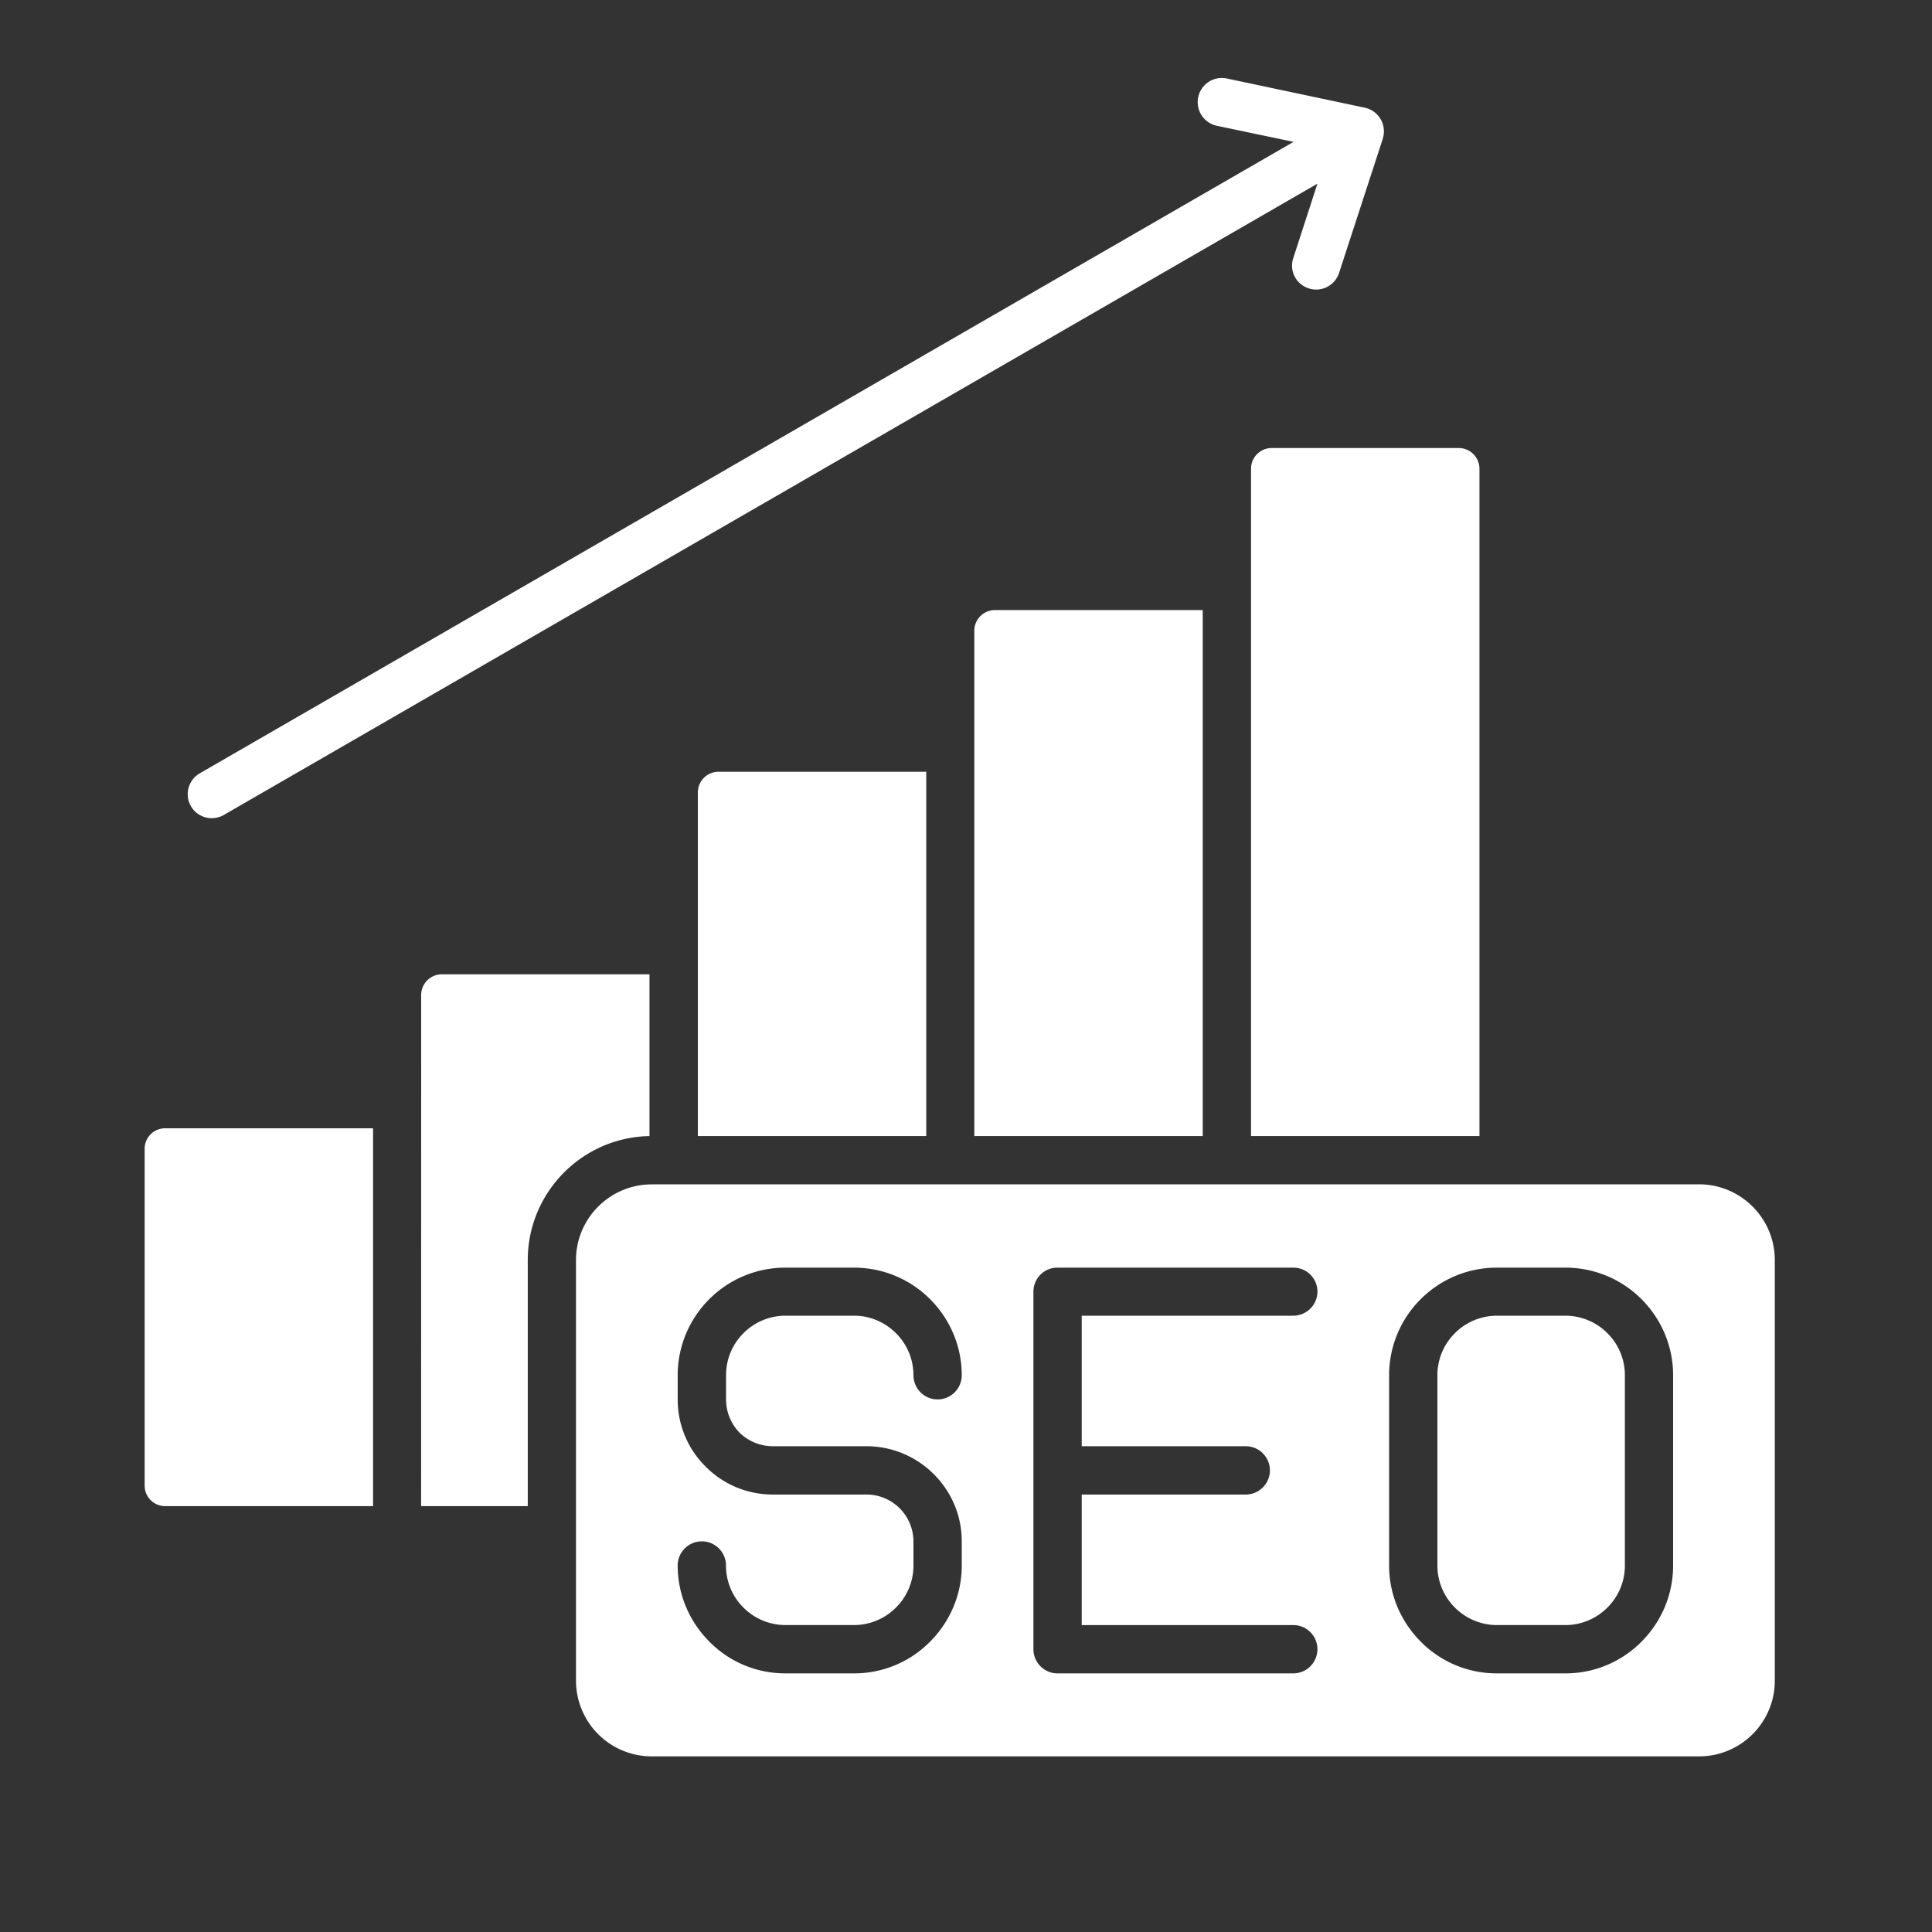<svg xmlns="http://www.w3.org/2000/svg" width="40" height="40" preserveAspectRatio="xMidYMid meet" version="1.2" viewBox="0 0 30 30" zoomAndPan="magnify"><rect x="0" y="0" width="30" height="30" fill="#333333" stroke="none"/><defs><clipPath id="f377f0b52f"><path d="M2.246 1.164h25.402v26.129H2.246Zm0 0"/></clipPath></defs><g id="ccf777337b"><g clip-path="url(#f377f0b52f)" clip-rule="nonzero"><path d="M10.121 18.39h16.262c.648 0 1.176.528 1.176 1.176v6.532c0 .648-.528 1.175-1.176 1.175H10.12a1.177 1.177 0 0 1-1.176-1.175v-6.532c0-.648.528-1.175 1.176-1.175Zm8.774-16.437a.375.375 0 1 1 .156-.734l2.14.453a.375.375 0 0 1 .29.445l-.012.047-.676 2.074a.373.373 0 0 1-.473.239.37.37 0 0 1-.238-.47l.375-1.155-16.984 9.804a.375.375 0 0 1-.508-.136.375.375 0 0 1 .137-.512l16.984-9.805ZM5.793 23.387V17.52h-3.23a.318.318 0 0 0-.317.316v5.234c0 .176.145.317.317.317Zm17.18-5.746V7.277a.322.322 0 0 0-.32-.32h-2.91a.321.321 0 0 0-.317.32v10.364Zm-4.297 0V9.473h-3.227a.321.321 0 0 0-.32.316v7.852Zm-4.293 0v-5.657h-3.23a.321.321 0 0 0-.317.32v5.337Zm-7.844 5.746h1.656v-3.82c0-1.051.844-1.907 1.89-1.926v-2.512H6.86a.321.321 0 0 0-.32.316Zm13.543 1.847h-3.285v-2.027h2.547a.375.375 0 0 0 0-.75h-2.547V20.43h3.285a.375.375 0 0 0 .375-.375.372.372 0 0 0-.375-.371h-3.66a.372.372 0 0 0-.375.37v5.555c0 .207.168.375.375.375h3.66a.375.375 0 0 0 0-.75Zm-5.148-3.879c0-.46-.188-.878-.493-1.183-.3-.3-.718-.488-1.18-.488h-1.066c-.46 0-.879.187-1.18.488a1.668 1.668 0 0 0-.492 1.183v.375c0 .407.165.778.434 1.043.266.27.637.434 1.043.434h1.457a.73.73 0 0 1 .727.727v.375a.918.918 0 0 1-.27.652.922.922 0 0 1-.652.273h-1.067a.922.922 0 0 1-.652-.273.918.918 0 0 1-.27-.652.375.375 0 0 0-.75 0c0 .46.188.878.493 1.183.3.305.718.492 1.18.492h1.066c.46 0 .879-.187 1.18-.492.304-.305.492-.722.492-1.183v-.375c0-.407-.164-.774-.434-1.043a1.477 1.477 0 0 0-1.043-.434H12a.743.743 0 0 1-.516-.21.743.743 0 0 1-.21-.517v-.375c0-.253.101-.484.269-.652a.922.922 0 0 1 .652-.273h1.067c.254 0 .484.105.652.273.168.168.27.399.27.652a.375.375 0 0 0 .75 0Zm8.308-1.671c-.46 0-.879.187-1.18.488a1.668 1.668 0 0 0-.492 1.183v2.954c0 .46.188.878.492 1.183.301.305.72.492 1.18.492h1.067c.46 0 .878-.187 1.18-.492.304-.305.491-.722.491-1.183v-2.954c0-.46-.187-.878-.492-1.183-.3-.3-.718-.488-1.18-.488Zm1.067.746h-1.067a.922.922 0 0 0-.652.273.918.918 0 0 0-.27.652v2.954c0 .253.102.484.27.652a.922.922 0 0 0 .652.273h1.067a.922.922 0 0 0 .652-.273.918.918 0 0 0 .27-.652v-2.954a.918.918 0 0 0-.27-.652.922.922 0 0 0-.652-.273Zm0 0" style="stroke:none;fill-rule:evenodd;fill:#fff;fill-opacity:1"/></g></g></svg>
